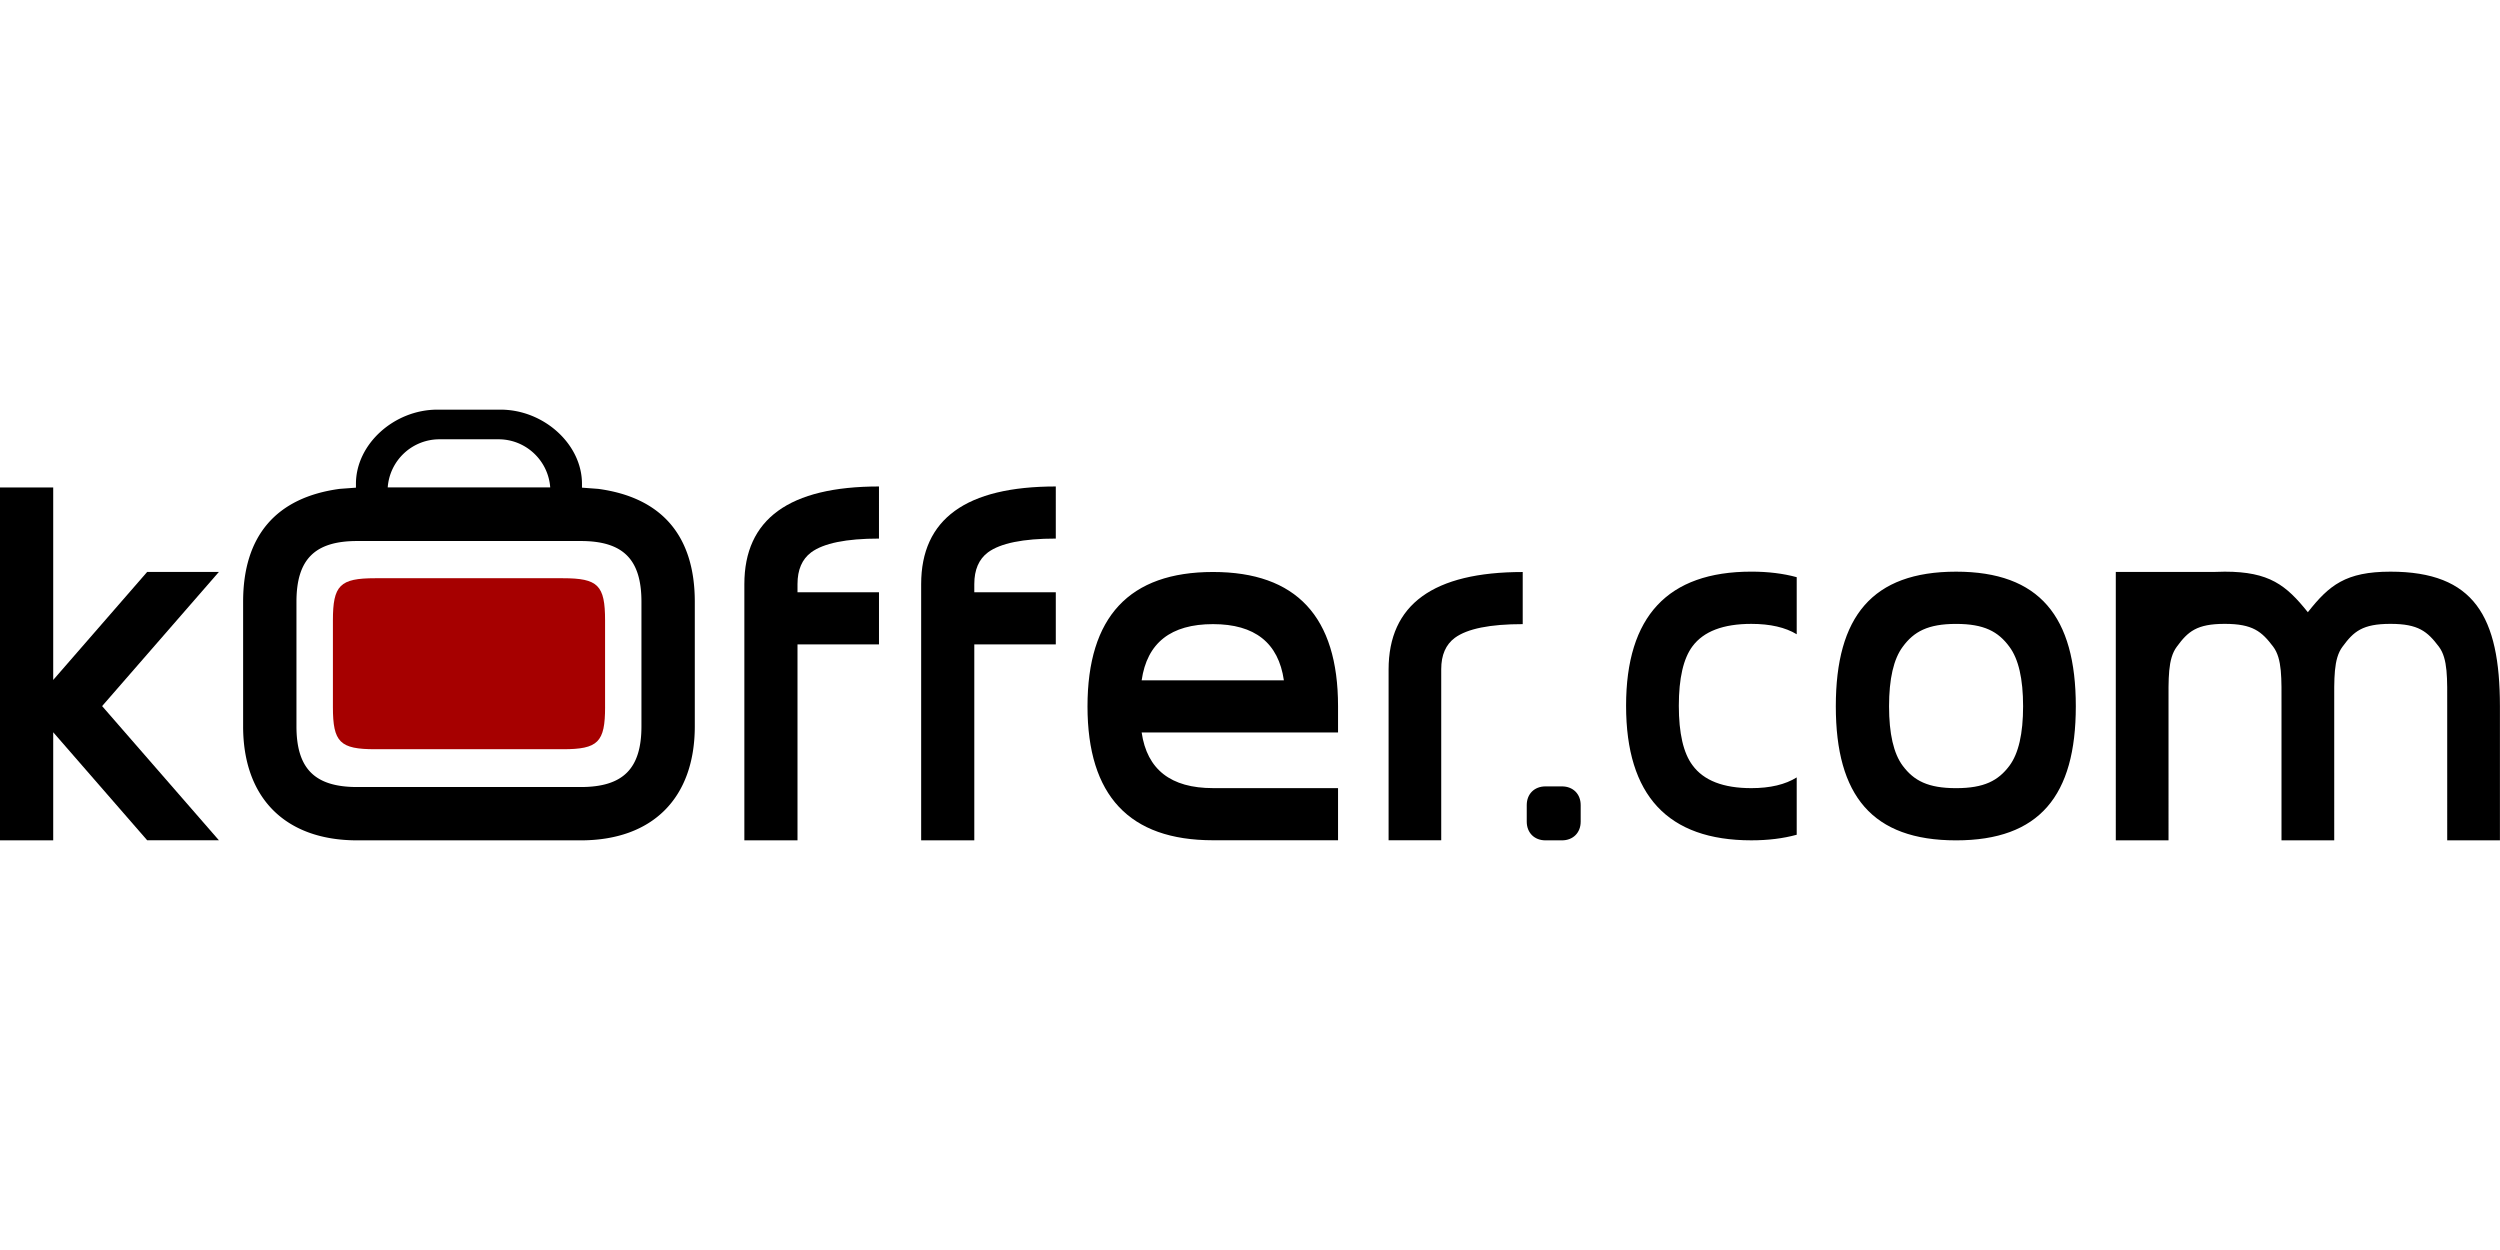 <?xml version="1.0"?>
<svg xmlns="http://www.w3.org/2000/svg" xml:space="preserve" viewBox="0 -43.75 267 133.5"><path d="M255.298 17.304c-4.766 0-6.547 1.443-8.82 4.332-2.311-2.889-4.109-4.332-8.874-4.332-.373 0-.73.012-1.08.027h-10.557V46h5.631V31.651c0-2.924-.09-5.035.887-6.334 1.191-1.625 2.123-2.438 5.119-2.438s3.945.813 5.173 2.438c.977 1.299.887 3.41.887 6.334V46h5.631V31.651c0-2.924-.09-5.035.887-6.334 1.189-1.625 2.121-2.438 5.119-2.438 2.996 0 3.945.813 5.174 2.438.975 1.299.887 3.41.887 6.334V46h5.63V31.681c-.004-9.584-2.741-14.377-11.694-14.377zm-33.601 14.377c0 9.546-3.874 14.319-12.788 14.319-8.953 0-12.844-4.773-12.844-14.319 0-9.584 3.891-14.377 12.844-14.377 8.914 0 12.788 4.793 12.788 14.377zm-5.63 0c0-2.934-.488-5.051-1.461-6.355-1.193-1.629-2.701-2.443-5.697-2.443s-4.506.814-5.697 2.443c-.973 1.305-1.461 3.422-1.461 6.355 0 2.933.488 5.05 1.461 6.353 1.191 1.594 2.701 2.391 5.697 2.391s4.504-.797 5.697-2.391c.973-1.304 1.461-3.423 1.461-6.353zm-24.178 7.596c-1.213.758-2.824 1.146-4.848 1.146-2.996 0-5.09-.814-6.281-2.445-.975-1.303-1.461-3.42-1.461-6.353 0-2.934.486-5.051 1.461-6.354 1.191-1.594 3.285-2.391 6.281-2.391 2.031 0 3.641.377 4.848 1.109v-6.096c-1.436-.393-3.049-.592-4.848-.592-8.918 0-13.375 4.773-13.375 14.32 0 9.583 4.457 14.376 13.375 14.376 1.799 0 3.412-.201 4.848-.596v-6.124zM168.817 44c0 1.188-.813 2-2.005 2h-1.75c-1.193 0-2.006-.813-2.006-2v-1.764c0-1.188.813-2 2.006-2h1.75c1.191 0 2.005.813 2.005 2V44zm-6.191-21.093c-3.496 0-5.91.486-7.242 1.459-.975.723-1.461 1.838-1.461 3.352V45.99h-5.621V27.755c0-6.943 4.773-10.414 14.324-10.414v5.566zM142.903 45.99h-13.352c-8.938 0-13.406-4.766-13.406-14.298 0-9.568 4.468-14.354 13.406-14.354 8.899 0 13.352 4.779 13.352 14.334v2.802h-20.975c.575 3.965 3.116 5.947 7.623 5.947h13.352v5.569zm-5.785-17.083c-.576-4-3.101-6-7.566-6-4.506 0-7.047 2-7.623 6h15.189zM104.055 46V25.069h8.704v-5.568h-8.704v-.873c0-1.527.486-2.654 1.459-3.384 1.334-.98 3.749-1.473 7.245-1.473V8.205c-9.586 0-14.379 3.479-14.379 10.433V46h5.675zm-18.882 0V25.069h8.703v-5.568h-8.703v-.873c0-1.527.486-2.654 1.459-3.384 1.333-.98 3.747-1.473 7.243-1.473V8.205c-9.585 0-14.378 3.479-14.378 10.433V46h5.676z"/><path fill="#A60000" d="M64.623 31.759c0 3.763-.747 4.509-4.51 4.509H40.066c-3.764 0-4.511-.746-4.511-4.509v-9.244c0-3.764.747-4.51 4.511-4.51h20.046c3.763 0 4.51.746 4.51 4.51v9.244z"/><path d="M62.021 46c7.669 0 12.183-4.512 12.183-12.183v-13.3c0-7.039-3.527-11.142-10.321-12.056l-1.728-.129v-.42C62.154 3.697 58.087 0 53.451 0h-6.734c-4.636 0-8.702 3.697-8.702 7.912v.42l-1.729.128c-6.793.914-10.321 5.018-10.321 12.056v13.301C25.965 41.488 30.477 46 38.147 46h23.874zM46.925 3.166h6.32c2.917 0 5.31 2.27 5.518 5.136H41.409a5.538 5.538 0 0 1 5.516-5.136zm-8.777 37.139c-4.53 0-6.486-1.957-6.486-6.487V20.517c0-4.529 1.956-6.486 6.486-6.486h23.873c4.53 0 6.485 1.957 6.485 6.486v13.301c0 4.53-1.956 6.487-6.485 6.487H38.148z"/><polygon points="23.378 17.331 15.718 17.331 5.683 28.868 5.683 8.312 0 8.312 0 46 5.683 46 5.683 34.454 15.718 45.99 23.378 45.99 10.906 31.661"/></svg>
